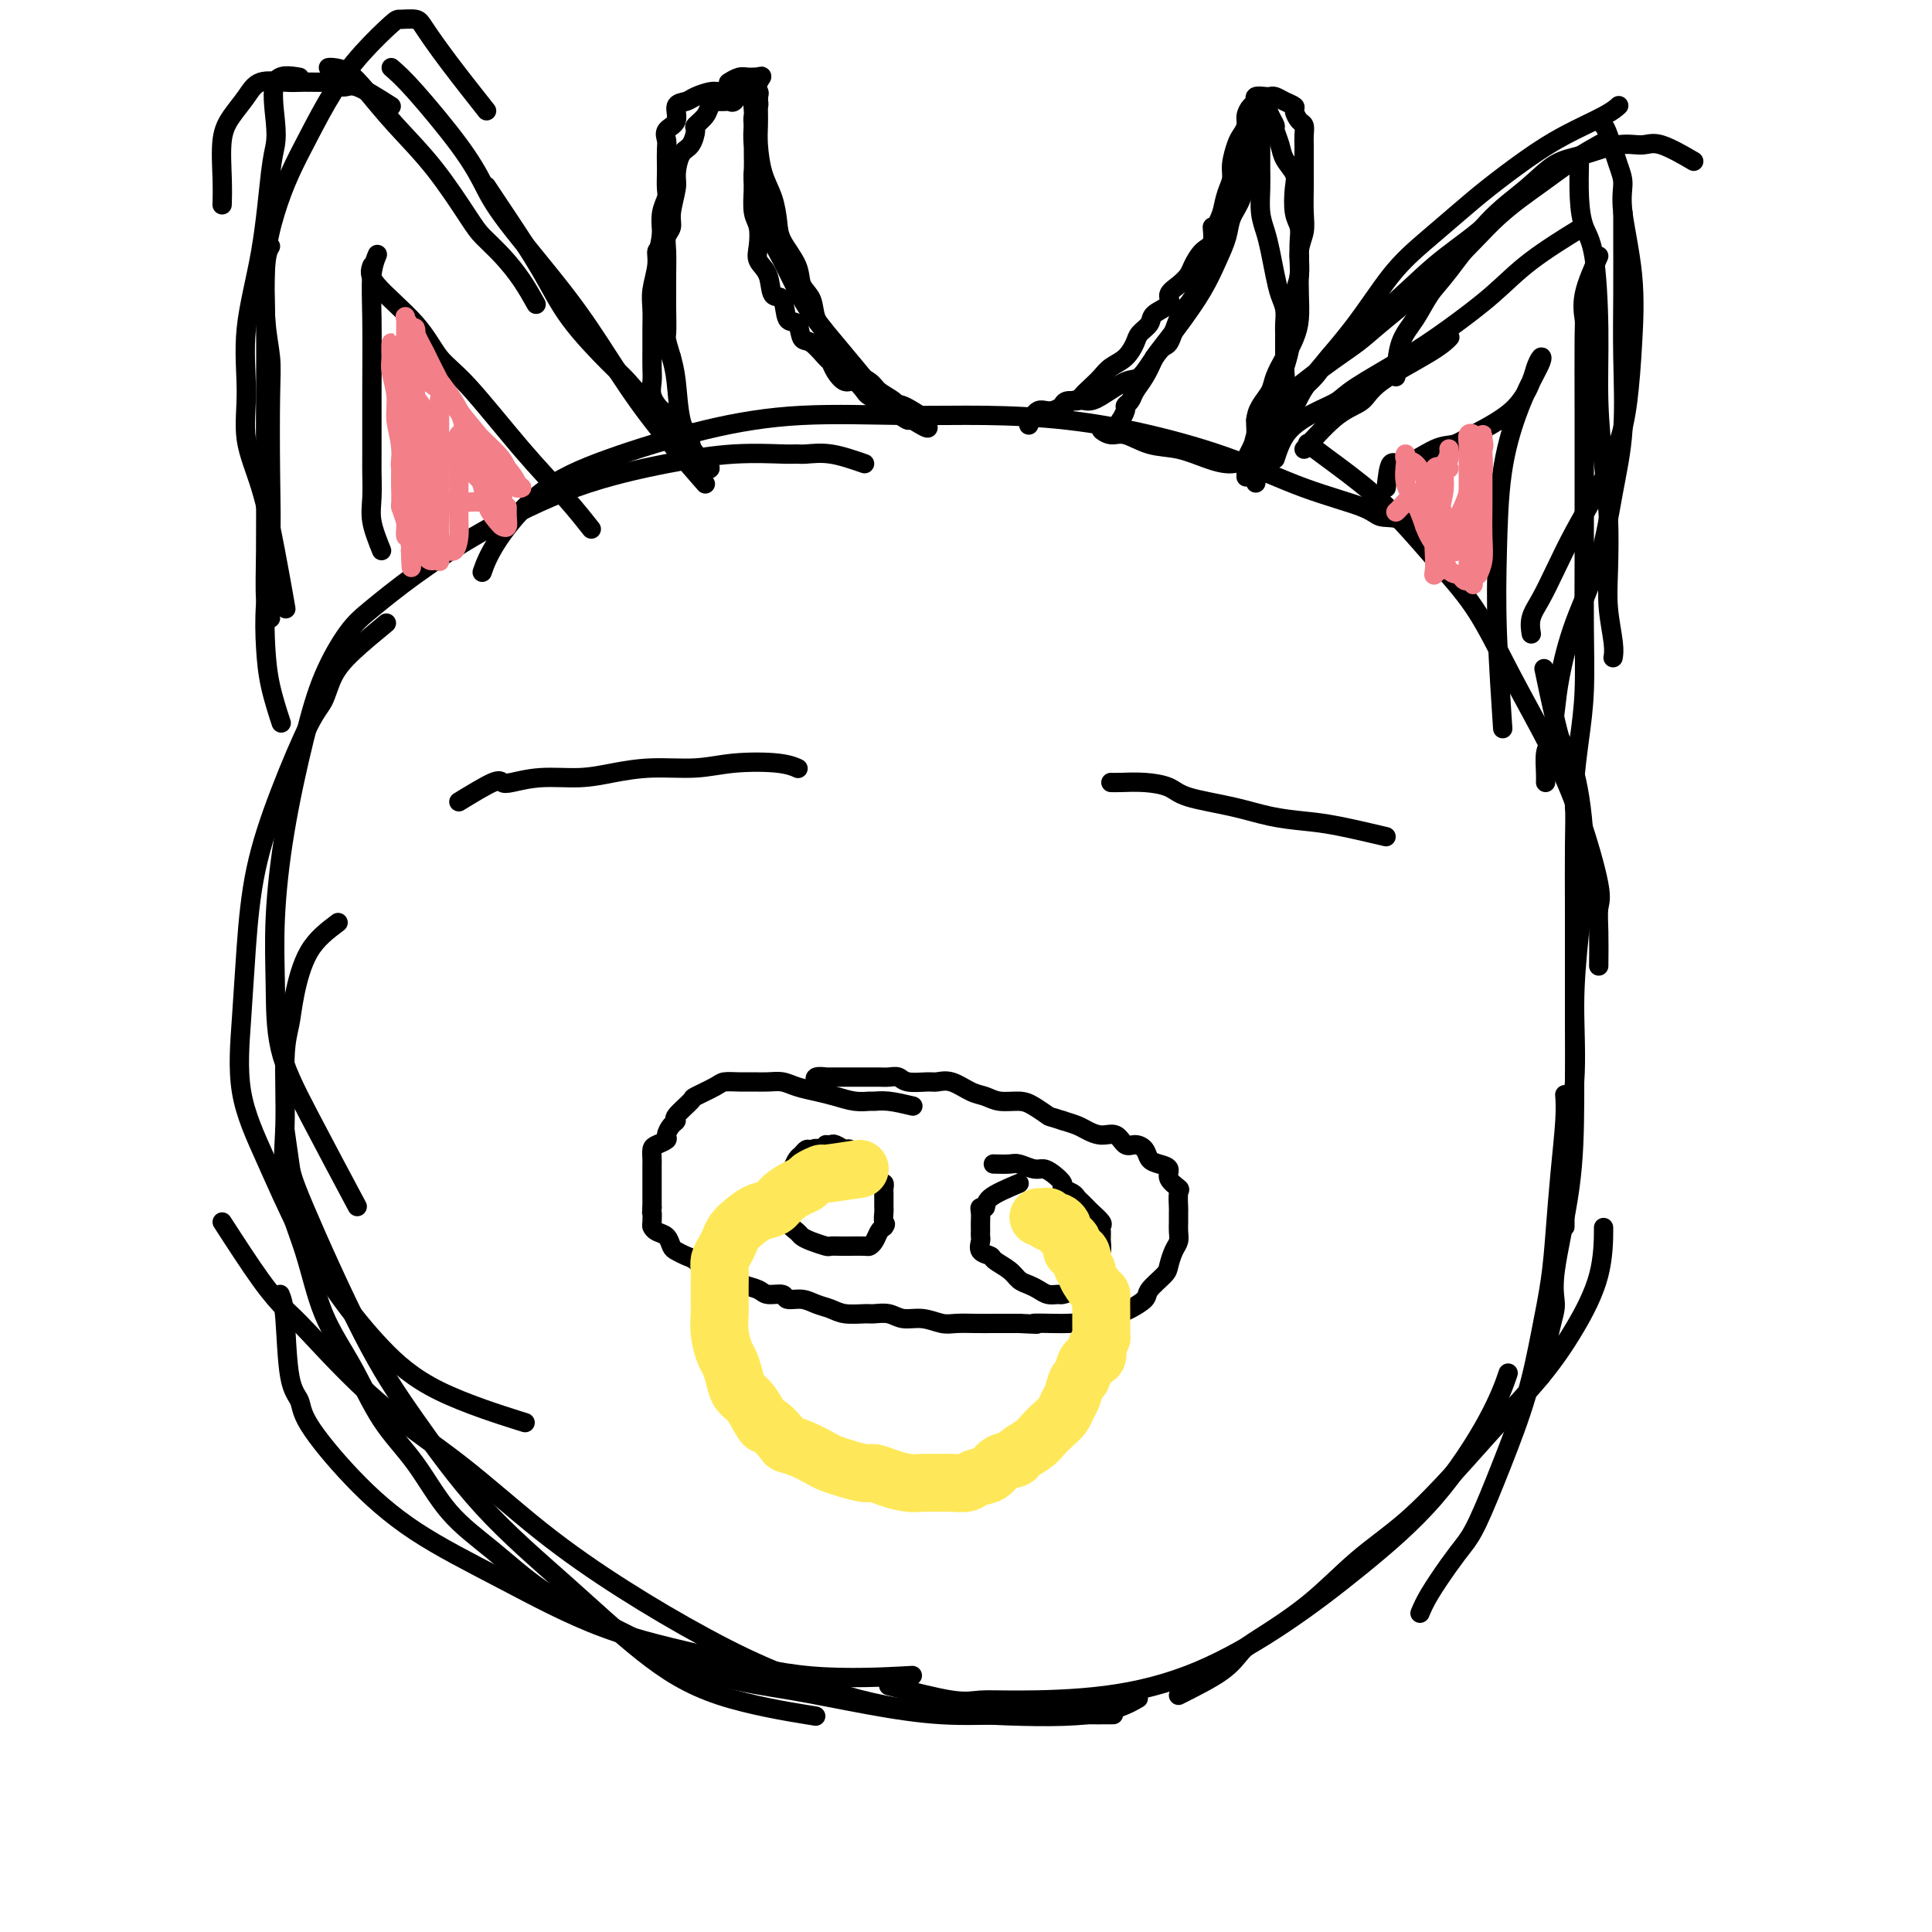 <svg viewBox='0 0 400 400' version='1.1' xmlns='http://www.w3.org/2000/svg' xmlns:xlink='http://www.w3.org/1999/xlink'><g fill='none' stroke='#000000' stroke-width='4' stroke-linecap='round' stroke-linejoin='round'><path d='M80,129c-2.552,2.104 -5.105,4.208 -7,6c-1.895,1.792 -3.134,3.273 -4,5c-0.866,1.727 -1.359,3.701 -2,5c-0.641,1.299 -1.428,1.922 -3,5c-1.572,3.078 -3.927,8.610 -6,14c-2.073,5.390 -3.862,10.636 -5,16c-1.138,5.364 -1.623,10.845 -2,16c-0.377,5.155 -0.646,9.984 -1,15c-0.354,5.016 -0.794,10.218 0,15c0.794,4.782 2.823,9.144 5,14c2.177,4.856 4.502,10.206 7,15c2.498,4.794 5.169,9.033 8,13c2.831,3.967 5.821,7.661 9,11c3.179,3.339 6.548,6.322 12,9c5.452,2.678 12.986,5.051 16,6c3.014,0.949 1.507,0.475 0,0'/><path d='M58,268c0.368,0.884 0.736,1.768 1,5c0.264,3.232 0.424,8.811 1,12c0.576,3.189 1.568,3.986 2,5c0.432,1.014 0.306,2.244 2,5c1.694,2.756 5.210,7.037 9,11c3.790,3.963 7.856,7.609 13,11c5.144,3.391 11.367,6.527 18,10c6.633,3.473 13.675,7.284 21,10c7.325,2.716 14.932,4.336 22,6c7.068,1.664 13.595,3.371 21,4c7.405,0.629 15.687,0.180 19,0c3.313,-0.180 1.656,-0.090 0,0'/><path d='M59,234c0.380,2.614 0.760,5.227 1,7c0.240,1.773 0.339,2.704 3,9c2.661,6.296 7.885,17.955 12,26c4.115,8.045 7.120,12.476 11,18c3.880,5.524 8.636,12.143 14,18c5.364,5.857 11.335,10.953 17,16c5.665,5.047 11.024,10.043 16,14c4.976,3.957 9.571,6.873 16,9c6.429,2.127 14.694,3.465 18,4c3.306,0.535 1.653,0.268 0,0'/><path d='M46,253c2.882,4.452 5.764,8.904 8,12c2.236,3.096 3.826,4.837 5,6c1.174,1.163 1.933,1.749 5,5c3.067,3.251 8.441,9.168 14,14c5.559,4.832 11.302,8.580 17,13c5.698,4.420 11.352,9.513 17,14c5.648,4.487 11.291,8.368 17,12c5.709,3.632 11.482,7.015 17,10c5.518,2.985 10.779,5.573 17,8c6.221,2.427 13.402,4.692 20,6c6.598,1.308 12.614,1.660 20,2c7.386,0.340 16.142,0.668 22,0c5.858,-0.668 8.816,-2.334 10,-3c1.184,-0.666 0.592,-0.333 0,0'/><path d='M184,349c4.944,1.270 9.888,2.539 13,3c3.112,0.461 4.390,0.113 6,0c1.610,-0.113 3.550,0.009 8,0c4.450,-0.009 11.410,-0.149 18,-1c6.590,-0.851 12.811,-2.412 19,-5c6.189,-2.588 12.345,-6.204 18,-10c5.655,-3.796 10.808,-7.771 16,-12c5.192,-4.229 10.423,-8.711 15,-14c4.577,-5.289 8.502,-11.386 11,-16c2.498,-4.614 3.571,-7.747 4,-9c0.429,-1.253 0.215,-0.627 0,0'/><path d='M294,334c0.467,-1.111 0.935,-2.223 2,-4c1.065,-1.777 2.729,-4.220 4,-6c1.271,-1.780 2.150,-2.898 3,-4c0.850,-1.102 1.670,-2.188 3,-5c1.330,-2.812 3.168,-7.348 5,-12c1.832,-4.652 3.656,-9.418 5,-14c1.344,-4.582 2.206,-8.980 3,-13c0.794,-4.020 1.519,-7.663 2,-11c0.481,-3.337 0.717,-6.369 1,-10c0.283,-3.631 0.612,-7.860 1,-12c0.388,-4.140 0.835,-8.192 1,-11c0.165,-2.808 0.047,-4.374 0,-5c-0.047,-0.626 -0.024,-0.313 0,0'/><path d='M324,254c-0.017,-2.859 -0.033,-5.718 0,-8c0.033,-2.282 0.116,-3.988 0,-5c-0.116,-1.012 -0.433,-1.329 0,-4c0.433,-2.671 1.614,-7.696 2,-13c0.386,-5.304 -0.023,-10.886 0,-16c0.023,-5.114 0.479,-9.760 1,-15c0.521,-5.240 1.109,-11.075 1,-17c-0.109,-5.925 -0.914,-11.941 -2,-16c-1.086,-4.059 -2.453,-6.160 -3,-7c-0.547,-0.840 -0.273,-0.420 0,0'/><path d='M331,200c0.023,-2.454 0.047,-4.907 0,-7c-0.047,-2.093 -0.163,-3.824 0,-5c0.163,-1.176 0.605,-1.795 0,-5c-0.605,-3.205 -2.256,-8.994 -4,-14c-1.744,-5.006 -3.580,-9.228 -6,-14c-2.420,-4.772 -5.423,-10.094 -8,-15c-2.577,-4.906 -4.727,-9.397 -7,-13c-2.273,-3.603 -4.669,-6.318 -7,-9c-2.331,-2.682 -4.597,-5.332 -7,-8c-2.403,-2.668 -4.943,-5.354 -8,-8c-3.057,-2.646 -6.631,-5.251 -9,-7c-2.369,-1.749 -3.534,-2.643 -4,-3c-0.466,-0.357 -0.233,-0.179 0,0'/><path d='M298,114c-2.441,-2.461 -4.882,-4.923 -7,-6c-2.118,-1.077 -3.913,-0.770 -5,-1c-1.087,-0.230 -1.465,-0.996 -4,-2c-2.535,-1.004 -7.227,-2.245 -12,-4c-4.773,-1.755 -9.626,-4.025 -15,-6c-5.374,-1.975 -11.268,-3.655 -17,-5c-5.732,-1.345 -11.302,-2.354 -17,-3c-5.698,-0.646 -11.523,-0.930 -17,-1c-5.477,-0.070 -10.607,0.072 -17,0c-6.393,-0.072 -14.048,-0.359 -21,0c-6.952,0.359 -13.201,1.365 -20,3c-6.799,1.635 -14.148,3.899 -20,6c-5.852,2.101 -10.208,4.037 -14,7c-3.792,2.963 -7.021,6.952 -9,10c-1.979,3.048 -2.708,5.157 -3,6c-0.292,0.843 -0.146,0.422 0,0'/><path d='M179,96c-2.445,-0.846 -4.889,-1.692 -7,-2c-2.111,-0.308 -3.888,-0.078 -5,0c-1.112,0.078 -1.558,0.005 -2,0c-0.442,-0.005 -0.881,0.060 -3,0c-2.119,-0.060 -5.918,-0.245 -10,0c-4.082,0.245 -8.447,0.918 -14,2c-5.553,1.082 -12.294,2.571 -19,5c-6.706,2.429 -13.378,5.796 -19,9c-5.622,3.204 -10.194,6.244 -14,9c-3.806,2.756 -6.847,5.229 -9,7c-2.153,1.771 -3.418,2.842 -5,5c-1.582,2.158 -3.482,5.404 -5,9c-1.518,3.596 -2.655,7.542 -4,13c-1.345,5.458 -2.897,12.429 -4,19c-1.103,6.571 -1.758,12.741 -2,18c-0.242,5.259 -0.070,9.608 0,14c0.070,4.392 0.039,8.827 1,13c0.961,4.173 2.912,8.085 6,14c3.088,5.915 7.311,13.833 9,17c1.689,3.167 0.845,1.584 0,0'/><path d='M70,191c-2.218,1.666 -4.436,3.333 -6,6c-1.564,2.667 -2.475,6.336 -3,9c-0.525,2.664 -0.664,4.324 -1,6c-0.336,1.676 -0.868,3.368 -1,7c-0.132,3.632 0.137,9.204 0,14c-0.137,4.796 -0.679,8.815 0,13c0.679,4.185 2.577,8.537 4,13c1.423,4.463 2.369,9.038 4,13c1.631,3.962 3.948,7.312 6,11c2.052,3.688 3.839,7.714 6,11c2.161,3.286 4.695,5.833 7,9c2.305,3.167 4.382,6.953 7,10c2.618,3.047 5.779,5.355 9,8c3.221,2.645 6.503,5.628 10,8c3.497,2.372 7.208,4.133 11,6c3.792,1.867 7.663,3.839 12,6c4.337,2.161 9.139,4.513 14,6c4.861,1.487 9.782,2.111 15,3c5.218,0.889 10.733,2.042 16,3c5.267,0.958 10.284,1.721 15,2c4.716,0.279 9.130,0.075 14,0c4.870,-0.075 10.196,-0.020 14,0c3.804,0.020 6.087,0.006 7,0c0.913,-0.006 0.457,-0.003 0,0'/><path d='M244,351c3.408,-1.711 6.816,-3.421 9,-5c2.184,-1.579 3.143,-3.026 4,-4c0.857,-0.974 1.612,-1.474 4,-3c2.388,-1.526 6.410,-4.077 10,-7c3.590,-2.923 6.748,-6.217 10,-9c3.252,-2.783 6.598,-5.054 10,-8c3.402,-2.946 6.859,-6.566 10,-10c3.141,-3.434 5.966,-6.683 9,-10c3.034,-3.317 6.277,-6.701 9,-10c2.723,-3.299 4.926,-6.513 7,-10c2.074,-3.487 4.020,-7.246 5,-11c0.980,-3.754 0.994,-7.501 1,-9c0.006,-1.499 0.003,-0.749 0,0'/><path d='M319,285c0.710,-3.764 1.420,-7.529 2,-10c0.580,-2.471 1.031,-3.649 1,-5c-0.031,-1.351 -0.544,-2.876 0,-7c0.544,-4.124 2.146,-10.849 3,-17c0.854,-6.151 0.962,-11.730 1,-18c0.038,-6.270 0.008,-13.232 0,-20c-0.008,-6.768 0.007,-13.343 0,-19c-0.007,-5.657 -0.038,-10.397 0,-14c0.038,-3.603 0.143,-6.068 0,-9c-0.143,-2.932 -0.533,-6.332 -1,-8c-0.467,-1.668 -1.010,-1.603 -2,-5c-0.990,-3.397 -2.426,-10.256 -3,-13c-0.574,-2.744 -0.287,-1.372 0,0'/><path d='M270,93c2.441,-2.698 4.882,-5.396 7,-7c2.118,-1.604 3.913,-2.115 5,-3c1.087,-0.885 1.467,-2.144 4,-4c2.533,-1.856 7.221,-4.307 10,-6c2.779,-1.693 3.651,-2.626 4,-3c0.349,-0.374 0.174,-0.187 0,0'/><path d='M264,95c0.695,-2.130 1.390,-4.259 3,-6c1.610,-1.741 4.135,-3.093 6,-4c1.865,-0.907 3.070,-1.371 4,-2c0.930,-0.629 1.583,-1.425 4,-3c2.417,-1.575 6.596,-3.929 10,-6c3.404,-2.071 6.031,-3.859 9,-6c2.969,-2.141 6.280,-4.636 9,-7c2.720,-2.364 4.848,-4.598 8,-7c3.152,-2.402 7.329,-4.972 9,-6c1.671,-1.028 0.835,-0.514 0,0'/><path d='M264,90c-0.460,-1.218 -0.921,-2.436 0,-4c0.921,-1.564 3.222,-3.473 5,-5c1.778,-1.527 3.033,-2.671 4,-4c0.967,-1.329 1.648,-2.843 4,-5c2.352,-2.157 6.376,-4.957 10,-8c3.624,-3.043 6.850,-6.329 10,-9c3.150,-2.671 6.226,-4.726 9,-7c2.774,-2.274 5.247,-4.766 8,-7c2.753,-2.234 5.787,-4.210 7,-5c1.213,-0.790 0.607,-0.395 0,0'/><path d='M260,87c1.281,-1.028 2.563,-2.056 5,-4c2.437,-1.944 6.031,-4.804 9,-7c2.969,-2.196 5.314,-3.727 7,-5c1.686,-1.273 2.714,-2.286 6,-5c3.286,-2.714 8.829,-7.127 13,-11c4.171,-3.873 6.971,-7.206 10,-10c3.029,-2.794 6.286,-5.048 9,-7c2.714,-1.952 4.885,-3.603 7,-5c2.115,-1.397 4.176,-2.542 5,-3c0.824,-0.458 0.412,-0.229 0,0'/><path d='M327,33c-0.061,2.788 -0.122,5.576 0,8c0.122,2.424 0.428,4.482 1,6c0.572,1.518 1.411,2.494 2,6c0.589,3.506 0.929,9.541 1,15c0.071,5.459 -0.125,10.341 0,15c0.125,4.659 0.573,9.096 1,13c0.427,3.904 0.832,7.274 1,11c0.168,3.726 0.097,7.808 0,11c-0.097,3.192 -0.222,5.495 0,8c0.222,2.505 0.791,5.213 1,7c0.209,1.787 0.060,2.653 0,3c-0.060,0.347 -0.030,0.173 0,0'/><path d='M331,53c-1.268,2.842 -2.536,5.684 -3,8c-0.464,2.316 -0.124,4.105 0,5c0.124,0.895 0.033,0.897 0,4c-0.033,3.103 -0.008,9.306 0,15c0.008,5.694 -0.001,10.879 0,16c0.001,5.121 0.010,10.178 0,15c-0.010,4.822 -0.041,9.408 0,14c0.041,4.592 0.155,9.189 0,13c-0.155,3.811 -0.578,6.836 -1,10c-0.422,3.164 -0.845,6.467 -1,9c-0.155,2.533 -0.044,4.295 0,5c0.044,0.705 0.022,0.352 0,0'/><path d='M143,91c-0.692,-1.342 -1.384,-2.683 -3,-4c-1.616,-1.317 -4.155,-2.608 -6,-4c-1.845,-1.392 -2.996,-2.884 -4,-4c-1.004,-1.116 -1.860,-1.855 -4,-4c-2.140,-2.145 -5.565,-5.696 -8,-9c-2.435,-3.304 -3.879,-6.360 -6,-10c-2.121,-3.640 -4.917,-7.865 -7,-11c-2.083,-3.135 -3.452,-5.182 -4,-6c-0.548,-0.818 -0.274,-0.409 0,0'/><path d='M111,63c-0.923,-1.653 -1.847,-3.307 -3,-5c-1.153,-1.693 -2.537,-3.427 -4,-5c-1.463,-1.573 -3.006,-2.987 -4,-4c-0.994,-1.013 -1.438,-1.627 -3,-4c-1.562,-2.373 -4.243,-6.506 -7,-10c-2.757,-3.494 -5.590,-6.348 -8,-9c-2.410,-2.652 -4.397,-5.103 -6,-7c-1.603,-1.897 -2.821,-3.240 -4,-4c-1.179,-0.760 -2.317,-0.935 -3,-1c-0.683,-0.065 -0.909,-0.018 -1,0c-0.091,0.018 -0.045,0.009 0,0'/><path d='M81,22c-2.709,-1.721 -5.418,-3.442 -7,-4c-1.582,-0.558 -2.039,0.047 -3,0c-0.961,-0.047 -2.428,-0.747 -3,-1c-0.572,-0.253 -0.249,-0.060 -1,0c-0.751,0.060 -2.575,-0.014 -4,0c-1.425,0.014 -2.452,0.117 -4,0c-1.548,-0.117 -3.616,-0.455 -5,0c-1.384,0.455 -2.084,1.702 -3,3c-0.916,1.298 -2.049,2.646 -3,4c-0.951,1.354 -1.719,2.713 -2,5c-0.281,2.287 -0.076,5.500 0,8c0.076,2.500 0.022,4.286 0,5c-0.022,0.714 -0.011,0.357 0,0'/><path d='M62,16c-2.108,-0.353 -4.215,-0.706 -5,1c-0.785,1.706 -0.246,5.472 0,8c0.246,2.528 0.200,3.817 0,5c-0.200,1.183 -0.553,2.259 -1,6c-0.447,3.741 -0.987,10.147 -2,16c-1.013,5.853 -2.501,11.154 -3,16c-0.499,4.846 -0.011,9.237 0,13c0.011,3.763 -0.456,6.898 0,10c0.456,3.102 1.833,6.172 3,10c1.167,3.828 2.122,8.415 3,13c0.878,4.585 1.679,9.167 2,11c0.321,1.833 0.160,0.916 0,0'/><path d='M56,51c-0.392,0.650 -0.785,1.300 -1,4c-0.215,2.700 -0.253,7.448 0,11c0.253,3.552 0.796,5.906 1,8c0.204,2.094 0.068,3.926 0,8c-0.068,4.074 -0.069,10.389 0,16c0.069,5.611 0.208,10.517 0,15c-0.208,4.483 -0.763,8.544 -1,12c-0.237,3.456 -0.156,6.308 0,9c0.156,2.692 0.388,5.225 1,8c0.612,2.775 1.603,5.793 2,7c0.397,1.207 0.198,0.604 0,0'/><path d='M260,100c0.196,-1.563 0.391,-3.127 1,-5c0.609,-1.873 1.630,-4.057 3,-6c1.370,-1.943 3.088,-3.645 4,-5c0.912,-1.355 1.019,-2.364 3,-5c1.981,-2.636 5.836,-6.898 9,-11c3.164,-4.102 5.639,-8.042 8,-11c2.361,-2.958 4.610,-4.934 7,-7c2.390,-2.066 4.923,-4.223 7,-6c2.077,-1.777 3.699,-3.173 6,-5c2.301,-1.827 5.282,-4.083 8,-6c2.718,-1.917 5.172,-3.493 8,-5c2.828,-1.507 6.031,-2.944 8,-4c1.969,-1.056 2.706,-1.730 3,-2c0.294,-0.270 0.147,-0.135 0,0'/><path d='M289,78c0.155,-2.522 0.310,-5.044 1,-7c0.690,-1.956 1.916,-3.347 3,-5c1.084,-1.653 2.028,-3.567 3,-5c0.972,-1.433 1.972,-2.386 4,-5c2.028,-2.614 5.083,-6.890 8,-10c2.917,-3.110 5.694,-5.053 8,-7c2.306,-1.947 4.140,-3.898 6,-5c1.860,-1.102 3.746,-1.356 6,-2c2.254,-0.644 4.875,-1.678 7,-2c2.125,-0.322 3.755,0.068 5,0c1.245,-0.068 2.104,-0.595 4,0c1.896,0.595 4.827,2.313 6,3c1.173,0.687 0.586,0.344 0,0'/><path d='M332,26c0.231,0.260 0.461,0.520 1,2c0.539,1.480 1.385,4.179 2,6c0.615,1.821 0.999,2.763 1,4c0.001,1.237 -0.383,2.767 0,6c0.383,3.233 1.531,8.167 2,13c0.469,4.833 0.257,9.563 0,14c-0.257,4.437 -0.561,8.579 -1,12c-0.439,3.421 -1.013,6.119 -2,9c-0.987,2.881 -2.387,5.943 -4,9c-1.613,3.057 -3.437,6.109 -5,9c-1.563,2.891 -2.863,5.623 -4,8c-1.137,2.377 -2.109,4.400 -3,6c-0.891,1.600 -1.701,2.777 -2,4c-0.299,1.223 -0.085,2.492 0,3c0.085,0.508 0.043,0.254 0,0'/><path d='M336,44c-0.003,1.049 -0.007,2.097 0,5c0.007,2.903 0.023,7.660 0,12c-0.023,4.340 -0.085,8.263 0,13c0.085,4.737 0.317,10.289 0,15c-0.317,4.711 -1.184,8.582 -2,13c-0.816,4.418 -1.580,9.383 -3,14c-1.420,4.617 -3.494,8.887 -5,13c-1.506,4.113 -2.442,8.068 -3,11c-0.558,2.932 -0.738,4.842 -1,7c-0.262,2.158 -0.606,4.564 -1,6c-0.394,1.436 -0.838,1.900 -1,3c-0.162,1.100 -0.044,2.835 0,4c0.044,1.165 0.012,1.762 0,2c-0.012,0.238 -0.006,0.119 0,0'/><path d='M56,128c-0.422,-0.901 -0.845,-1.803 -1,-4c-0.155,-2.197 -0.043,-5.690 0,-10c0.043,-4.310 0.017,-9.438 0,-15c-0.017,-5.562 -0.024,-11.560 0,-17c0.024,-5.440 0.081,-10.324 0,-15c-0.081,-4.676 -0.298,-9.143 0,-13c0.298,-3.857 1.112,-7.103 2,-10c0.888,-2.897 1.849,-5.446 3,-8c1.151,-2.554 2.492,-5.115 4,-8c1.508,-2.885 3.185,-6.094 5,-9c1.815,-2.906 3.769,-5.508 6,-8c2.231,-2.492 4.739,-4.875 6,-6c1.261,-1.125 1.274,-0.994 2,-1c0.726,-0.006 2.164,-0.151 3,0c0.836,0.151 1.069,0.597 2,2c0.931,1.403 2.558,3.762 5,7c2.442,3.238 5.698,7.354 7,9c1.302,1.646 0.651,0.823 0,0'/><path d='M81,14c1.227,1.072 2.454,2.144 5,5c2.546,2.856 6.411,7.497 9,11c2.589,3.503 3.901,5.868 5,8c1.099,2.132 1.984,4.030 5,8c3.016,3.970 8.162,10.011 12,15c3.838,4.989 6.369,8.925 9,13c2.631,4.075 5.362,8.289 9,13c3.638,4.711 8.182,9.917 10,12c1.818,2.083 0.909,1.041 0,0'/><path d='M213,88c0.607,-1.329 1.213,-2.658 2,-3c0.787,-0.342 1.754,0.304 3,0c1.246,-0.304 2.770,-1.556 4,-2c1.230,-0.444 2.167,-0.078 3,0c0.833,0.078 1.563,-0.131 3,-1c1.437,-0.869 3.580,-2.397 5,-3c1.420,-0.603 2.116,-0.281 3,-1c0.884,-0.719 1.955,-2.481 3,-4c1.045,-1.519 2.063,-2.797 3,-4c0.937,-1.203 1.794,-2.331 3,-4c1.206,-1.669 2.761,-3.881 4,-6c1.239,-2.119 2.162,-4.147 3,-6c0.838,-1.853 1.591,-3.530 2,-5c0.409,-1.470 0.474,-2.732 1,-4c0.526,-1.268 1.513,-2.541 2,-4c0.487,-1.459 0.474,-3.103 1,-5c0.526,-1.897 1.591,-4.046 2,-6c0.409,-1.954 0.162,-3.713 0,-5c-0.162,-1.287 -0.240,-2.102 0,-3c0.240,-0.898 0.796,-1.880 1,-2c0.204,-0.120 0.055,0.622 0,1c-0.055,0.378 -0.016,0.394 0,1c0.016,0.606 0.008,1.803 0,3'/><path d='M261,25c0.154,1.014 0.041,2.049 0,3c-0.041,0.951 -0.008,1.818 0,3c0.008,1.182 -0.009,2.678 0,4c0.009,1.322 0.044,2.471 0,4c-0.044,1.529 -0.167,3.438 0,5c0.167,1.562 0.623,2.777 1,4c0.377,1.223 0.675,2.453 1,4c0.325,1.547 0.675,3.410 1,5c0.325,1.590 0.623,2.905 1,4c0.377,1.095 0.833,1.969 1,3c0.167,1.031 0.044,2.220 0,3c-0.044,0.780 -0.011,1.151 0,2c0.011,0.849 0.000,2.174 0,3c-0.000,0.826 0.011,1.151 0,2c-0.011,0.849 -0.043,2.221 0,3c0.043,0.779 0.163,0.965 0,2c-0.163,1.035 -0.608,2.920 -1,4c-0.392,1.080 -0.732,1.355 -1,2c-0.268,0.645 -0.463,1.661 -1,3c-0.537,1.339 -1.415,3.000 -2,4c-0.585,1.000 -0.879,1.340 -1,2c-0.121,0.660 -0.071,1.639 0,2c0.071,0.361 0.163,0.103 0,0c-0.163,-0.103 -0.582,-0.052 -1,0'/><path d='M259,96c-1.188,2.931 -0.658,0.759 -1,0c-0.342,-0.759 -1.554,-0.106 -3,0c-1.446,0.106 -3.125,-0.335 -5,-1c-1.875,-0.665 -3.947,-1.555 -6,-2c-2.053,-0.445 -4.088,-0.445 -6,-1c-1.912,-0.555 -3.700,-1.665 -5,-2c-1.300,-0.335 -2.111,0.106 -3,0c-0.889,-0.106 -1.856,-0.760 -2,-1c-0.144,-0.240 0.536,-0.067 1,0c0.464,0.067 0.713,0.028 1,0c0.287,-0.028 0.612,-0.044 1,0c0.388,0.044 0.840,0.149 1,0c0.160,-0.149 0.028,-0.551 0,-1c-0.028,-0.449 0.048,-0.946 0,-1c-0.048,-0.054 -0.221,0.334 0,0c0.221,-0.334 0.836,-1.390 1,-2c0.164,-0.610 -0.122,-0.774 0,-1c0.122,-0.226 0.651,-0.514 1,-1c0.349,-0.486 0.517,-1.169 1,-2c0.483,-0.831 1.281,-1.809 2,-3c0.719,-1.191 1.360,-2.596 2,-4'/><path d='M239,74c1.978,-2.892 2.421,-2.123 3,-3c0.579,-0.877 1.292,-3.402 2,-5c0.708,-1.598 1.412,-2.271 2,-3c0.588,-0.729 1.061,-1.514 2,-3c0.939,-1.486 2.346,-3.673 3,-5c0.654,-1.327 0.556,-1.793 1,-3c0.444,-1.207 1.430,-3.156 2,-5c0.570,-1.844 0.725,-3.583 1,-5c0.275,-1.417 0.670,-2.510 1,-4c0.330,-1.490 0.596,-3.375 1,-5c0.404,-1.625 0.944,-2.990 1,-4c0.056,-1.010 -0.374,-1.664 0,-3c0.374,-1.336 1.553,-3.354 2,-4c0.447,-0.646 0.161,0.081 0,0c-0.161,-0.081 -0.197,-0.971 0,-1c0.197,-0.029 0.626,0.803 1,1c0.374,0.197 0.692,-0.239 1,0c0.308,0.239 0.606,1.155 1,2c0.394,0.845 0.884,1.619 1,2c0.116,0.381 -0.140,0.368 0,1c0.140,0.632 0.678,1.909 1,3c0.322,1.091 0.430,1.996 1,3c0.570,1.004 1.603,2.106 2,3c0.397,0.894 0.159,1.579 0,3c-0.159,1.421 -0.238,3.577 0,5c0.238,1.423 0.795,2.114 1,3c0.205,0.886 0.059,1.967 0,3c-0.059,1.033 -0.029,2.016 0,3'/><path d='M269,53c0.157,3.361 0.051,3.262 0,4c-0.051,0.738 -0.045,2.312 0,4c0.045,1.688 0.129,3.491 0,5c-0.129,1.509 -0.472,2.725 -1,4c-0.528,1.275 -1.242,2.610 -2,4c-0.758,1.390 -1.561,2.837 -2,4c-0.439,1.163 -0.513,2.044 -1,3c-0.487,0.956 -1.388,1.986 -2,3c-0.612,1.014 -0.934,2.011 -1,3c-0.066,0.989 0.126,1.970 0,3c-0.126,1.030 -0.570,2.109 -1,3c-0.430,0.891 -0.847,1.596 -1,2c-0.153,0.404 -0.042,0.508 0,1c0.042,0.492 0.014,1.371 0,2c-0.014,0.629 -0.016,1.009 0,1c0.016,-0.009 0.049,-0.407 0,-1c-0.049,-0.593 -0.179,-1.382 0,-2c0.179,-0.618 0.667,-1.066 1,-2c0.333,-0.934 0.512,-2.353 1,-4c0.488,-1.647 1.285,-3.520 2,-5c0.715,-1.480 1.347,-2.566 2,-4c0.653,-1.434 1.326,-3.217 2,-5'/><path d='M266,76c1.399,-4.456 0.896,-4.095 1,-5c0.104,-0.905 0.816,-3.074 1,-5c0.184,-1.926 -0.161,-3.609 0,-5c0.161,-1.391 0.828,-2.491 1,-4c0.172,-1.509 -0.150,-3.429 0,-5c0.150,-1.571 0.772,-2.794 1,-4c0.228,-1.206 0.061,-2.396 0,-4c-0.061,-1.604 -0.017,-3.623 0,-5c0.017,-1.377 0.005,-2.113 0,-3c-0.005,-0.887 -0.004,-1.924 0,-3c0.004,-1.076 0.011,-2.190 0,-3c-0.011,-0.810 -0.040,-1.316 0,-2c0.040,-0.684 0.149,-1.545 0,-2c-0.149,-0.455 -0.554,-0.504 -1,-1c-0.446,-0.496 -0.932,-1.439 -1,-2c-0.068,-0.561 0.281,-0.738 0,-1c-0.281,-0.262 -1.193,-0.607 -2,-1c-0.807,-0.393 -1.508,-0.834 -2,-1c-0.492,-0.166 -0.776,-0.056 -1,0c-0.224,0.056 -0.390,0.060 -1,0c-0.610,-0.060 -1.665,-0.182 -2,0c-0.335,0.182 0.051,0.668 0,1c-0.051,0.332 -0.538,0.510 -1,1c-0.462,0.490 -0.898,1.293 -1,2c-0.102,0.707 0.131,1.319 0,2c-0.131,0.681 -0.627,1.430 -1,2c-0.373,0.570 -0.625,0.959 -1,2c-0.375,1.041 -0.874,2.733 -1,4c-0.126,1.267 0.120,2.110 0,3c-0.120,0.890 -0.606,1.826 -1,3c-0.394,1.174 -0.697,2.587 -1,4'/><path d='M253,44c-1.560,4.232 -1.962,2.810 -2,3c-0.038,0.190 0.286,1.990 0,3c-0.286,1.010 -1.181,1.229 -2,2c-0.819,0.771 -1.561,2.093 -2,3c-0.439,0.907 -0.573,1.398 -1,2c-0.427,0.602 -1.146,1.316 -2,2c-0.854,0.684 -1.843,1.338 -2,2c-0.157,0.662 0.520,1.331 0,2c-0.520,0.669 -2.235,1.338 -3,2c-0.765,0.662 -0.579,1.318 -1,2c-0.421,0.682 -1.450,1.390 -2,2c-0.550,0.610 -0.622,1.122 -1,2c-0.378,0.878 -1.061,2.123 -2,3c-0.939,0.877 -2.135,1.388 -3,2c-0.865,0.612 -1.401,1.326 -2,2c-0.599,0.674 -1.261,1.308 -2,2c-0.739,0.692 -1.556,1.443 -2,2c-0.444,0.557 -0.515,0.920 -1,1c-0.485,0.080 -1.384,-0.122 -2,0c-0.616,0.122 -0.949,0.569 -1,1c-0.051,0.431 0.178,0.847 0,1c-0.178,0.153 -0.765,0.044 -1,0c-0.235,-0.044 -0.117,-0.022 0,0'/><path d='M192,87c-1.910,-1.259 -3.820,-2.519 -5,-3c-1.180,-0.481 -1.630,-0.185 -2,0c-0.370,0.185 -0.662,0.258 -1,0c-0.338,-0.258 -0.724,-0.848 -1,-1c-0.276,-0.152 -0.444,0.132 -1,0c-0.556,-0.132 -1.501,-0.682 -2,-1c-0.499,-0.318 -0.554,-0.404 -1,-1c-0.446,-0.596 -1.284,-1.702 -2,-2c-0.716,-0.298 -1.312,0.210 -2,0c-0.688,-0.210 -1.470,-1.139 -2,-2c-0.530,-0.861 -0.809,-1.654 -1,-2c-0.191,-0.346 -0.293,-0.246 -1,-1c-0.707,-0.754 -2.020,-2.360 -3,-3c-0.980,-0.640 -1.629,-0.312 -2,-1c-0.371,-0.688 -0.465,-2.393 -1,-3c-0.535,-0.607 -1.510,-0.115 -2,-1c-0.490,-0.885 -0.496,-3.145 -1,-4c-0.504,-0.855 -1.507,-0.305 -2,-1c-0.493,-0.695 -0.476,-2.635 -1,-4c-0.524,-1.365 -1.591,-2.156 -2,-3c-0.409,-0.844 -0.161,-1.742 0,-3c0.161,-1.258 0.236,-2.877 0,-4c-0.236,-1.123 -0.782,-1.749 -1,-3c-0.218,-1.251 -0.109,-3.125 0,-5'/><path d='M156,39c-0.155,-3.070 -0.041,-3.245 0,-4c0.041,-0.755 0.010,-2.089 0,-3c-0.010,-0.911 0.001,-1.400 0,-2c-0.001,-0.600 -0.014,-1.313 0,-2c0.014,-0.687 0.056,-1.350 0,-2c-0.056,-0.650 -0.210,-1.288 0,-2c0.210,-0.712 0.783,-1.497 1,-2c0.217,-0.503 0.079,-0.723 0,-1c-0.079,-0.277 -0.099,-0.610 0,-1c0.099,-0.390 0.318,-0.836 0,-1c-0.318,-0.164 -1.172,-0.045 -2,0c-0.828,0.045 -1.629,0.015 -2,0c-0.371,-0.015 -0.311,-0.015 -1,0c-0.689,0.015 -2.126,0.044 -3,0c-0.874,-0.044 -1.185,-0.160 -2,0c-0.815,0.160 -2.135,0.595 -3,1c-0.865,0.405 -1.275,0.780 -2,1c-0.725,0.220 -1.763,0.284 -2,1c-0.237,0.716 0.329,2.083 0,3c-0.329,0.917 -1.552,1.385 -2,2c-0.448,0.615 -0.120,1.376 0,2c0.120,0.624 0.033,1.111 0,2c-0.033,0.889 -0.013,2.180 0,3c0.013,0.820 0.017,1.170 0,2c-0.017,0.830 -0.056,2.140 0,3c0.056,0.860 0.207,1.270 0,2c-0.207,0.730 -0.774,1.780 -1,3c-0.226,1.220 -0.113,2.610 0,4'/><path d='M137,48c-0.397,4.040 -0.891,3.641 -1,4c-0.109,0.359 0.167,1.477 0,3c-0.167,1.523 -0.777,3.450 -1,5c-0.223,1.550 -0.059,2.722 0,4c0.059,1.278 0.014,2.663 0,4c-0.014,1.337 0.002,2.627 0,4c-0.002,1.373 -0.022,2.828 0,4c0.022,1.172 0.085,2.061 0,3c-0.085,0.939 -0.319,1.928 0,3c0.319,1.072 1.189,2.226 2,3c0.811,0.774 1.561,1.167 2,2c0.439,0.833 0.565,2.104 1,3c0.435,0.896 1.178,1.416 2,2c0.822,0.584 1.722,1.232 2,2c0.278,0.768 -0.065,1.657 0,2c0.065,0.343 0.537,0.141 1,0c0.463,-0.141 0.916,-0.221 1,0c0.084,0.221 -0.200,0.745 0,1c0.200,0.255 0.884,0.242 1,0c0.116,-0.242 -0.336,-0.714 -1,-1c-0.664,-0.286 -1.540,-0.386 -2,-1c-0.460,-0.614 -0.505,-1.742 -1,-3c-0.495,-1.258 -1.441,-2.646 -2,-5c-0.559,-2.354 -0.731,-5.672 -1,-8c-0.269,-2.328 -0.634,-3.664 -1,-5'/><path d='M139,74c-1.309,-4.269 -1.083,-3.941 -1,-5c0.083,-1.059 0.021,-3.505 0,-5c-0.021,-1.495 -0.002,-2.038 0,-3c0.002,-0.962 -0.015,-2.341 0,-4c0.015,-1.659 0.060,-3.596 0,-5c-0.060,-1.404 -0.227,-2.275 0,-3c0.227,-0.725 0.847,-1.304 1,-2c0.153,-0.696 -0.163,-1.508 0,-3c0.163,-1.492 0.804,-3.664 1,-5c0.196,-1.336 -0.055,-1.834 0,-3c0.055,-1.166 0.414,-2.998 1,-4c0.586,-1.002 1.400,-1.175 2,-2c0.600,-0.825 0.988,-2.302 1,-3c0.012,-0.698 -0.351,-0.618 0,-1c0.351,-0.382 1.418,-1.227 2,-2c0.582,-0.773 0.681,-1.475 1,-2c0.319,-0.525 0.859,-0.873 1,-1c0.141,-0.127 -0.117,-0.033 0,0c0.117,0.033 0.609,0.003 1,0c0.391,-0.003 0.681,0.020 1,0c0.319,-0.020 0.666,-0.081 1,0c0.334,0.081 0.653,0.306 1,0c0.347,-0.306 0.722,-1.144 1,-2c0.278,-0.856 0.459,-1.730 1,-2c0.541,-0.270 1.440,0.066 2,0c0.560,-0.066 0.780,-0.533 1,-1'/><path d='M157,16c1.392,-0.642 0.373,0.253 0,1c-0.373,0.747 -0.101,1.345 0,2c0.101,0.655 0.029,1.367 0,2c-0.029,0.633 -0.015,1.185 0,2c0.015,0.815 0.032,1.891 0,3c-0.032,1.109 -0.113,2.252 0,4c0.113,1.748 0.419,4.102 1,6c0.581,1.898 1.436,3.341 2,5c0.564,1.659 0.838,3.535 1,5c0.162,1.465 0.213,2.521 1,4c0.787,1.479 2.309,3.382 3,5c0.691,1.618 0.550,2.951 1,4c0.450,1.049 1.489,1.813 2,3c0.511,1.187 0.492,2.797 1,4c0.508,1.203 1.544,1.999 2,3c0.456,1.001 0.334,2.208 1,3c0.666,0.792 2.122,1.171 3,2c0.878,0.829 1.180,2.110 2,3c0.820,0.890 2.160,1.390 3,2c0.840,0.610 1.181,1.330 2,2c0.819,0.670 2.117,1.290 3,2c0.883,0.710 1.351,1.511 2,2c0.649,0.489 1.478,0.667 2,1c0.522,0.333 0.738,0.821 1,1c0.262,0.179 0.571,0.048 1,0c0.429,-0.048 0.980,-0.014 1,0c0.020,0.014 -0.490,0.007 -1,0'/><path d='M191,87c2.971,3.224 -0.602,0.783 -2,0c-1.398,-0.783 -0.621,0.091 -1,0c-0.379,-0.091 -1.914,-1.146 -3,-2c-1.086,-0.854 -1.722,-1.507 -3,-3c-1.278,-1.493 -3.199,-3.826 -5,-6c-1.801,-2.174 -3.483,-4.189 -5,-6c-1.517,-1.811 -2.869,-3.418 -4,-5c-1.131,-1.582 -2.039,-3.138 -3,-5c-0.961,-1.862 -1.974,-4.031 -3,-6c-1.026,-1.969 -2.065,-3.738 -3,-6c-0.935,-2.262 -1.767,-5.018 -2,-7c-0.233,-1.982 0.133,-3.191 0,-5c-0.133,-1.809 -0.764,-4.218 -1,-6c-0.236,-1.782 -0.076,-2.936 0,-4c0.076,-1.064 0.067,-2.036 0,-3c-0.067,-0.964 -0.191,-1.920 0,-3c0.191,-1.080 0.699,-2.286 1,-3c0.301,-0.714 0.396,-0.937 0,-1c-0.396,-0.063 -1.281,0.035 -2,0c-0.719,-0.035 -1.270,-0.202 -2,0c-0.730,0.202 -1.637,0.772 -2,1c-0.363,0.228 -0.181,0.114 0,0'/><path d='M189,229c-1.786,-0.424 -3.573,-0.849 -5,-1c-1.427,-0.151 -2.495,-0.029 -3,0c-0.505,0.029 -0.445,-0.033 -1,0c-0.555,0.033 -1.723,0.163 -3,0c-1.277,-0.163 -2.663,-0.618 -4,-1c-1.337,-0.382 -2.626,-0.691 -4,-1c-1.374,-0.309 -2.832,-0.619 -4,-1c-1.168,-0.381 -2.047,-0.835 -3,-1c-0.953,-0.165 -1.982,-0.042 -3,0c-1.018,0.042 -2.025,0.005 -3,0c-0.975,-0.005 -1.918,0.024 -3,0c-1.082,-0.024 -2.301,-0.101 -3,0c-0.699,0.101 -0.876,0.380 -2,1c-1.124,0.620 -3.193,1.580 -4,2c-0.807,0.420 -0.350,0.302 -1,1c-0.650,0.698 -2.407,2.214 -3,3c-0.593,0.786 -0.022,0.841 0,1c0.022,0.159 -0.506,0.423 -1,1c-0.494,0.577 -0.956,1.468 -1,2c-0.044,0.532 0.328,0.706 0,1c-0.328,0.294 -1.356,0.709 -2,1c-0.644,0.291 -0.905,0.458 -1,1c-0.095,0.542 -0.026,1.459 0,2c0.026,0.541 0.007,0.708 0,1c-0.007,0.292 -0.002,0.711 0,1c0.002,0.289 0.000,0.448 0,1c-0.000,0.552 -0.000,1.499 0,2c0.000,0.501 0.000,0.558 0,1c-0.000,0.442 -0.000,1.269 0,2c0.000,0.731 0.000,1.365 0,2'/><path d='M135,250c-0.157,2.129 -0.049,0.951 0,1c0.049,0.049 0.041,1.326 0,2c-0.041,0.674 -0.114,0.744 0,1c0.114,0.256 0.415,0.699 1,1c0.585,0.301 1.455,0.461 2,1c0.545,0.539 0.765,1.458 1,2c0.235,0.542 0.483,0.709 1,1c0.517,0.291 1.301,0.708 2,1c0.699,0.292 1.313,0.460 2,1c0.687,0.540 1.448,1.454 2,2c0.552,0.546 0.895,0.725 2,1c1.105,0.275 2.972,0.647 4,1c1.028,0.353 1.215,0.687 2,1c0.785,0.313 2.167,0.605 3,1c0.833,0.395 1.118,0.894 2,1c0.882,0.106 2.361,-0.179 3,0c0.639,0.179 0.438,0.822 1,1c0.562,0.178 1.887,-0.110 3,0c1.113,0.110 2.012,0.618 3,1c0.988,0.382 2.064,0.637 3,1c0.936,0.363 1.734,0.833 3,1c1.266,0.167 3.002,0.030 4,0c0.998,-0.030 1.257,0.048 2,0c0.743,-0.048 1.969,-0.223 3,0c1.031,0.223 1.868,0.844 3,1c1.132,0.156 2.559,-0.154 4,0c1.441,0.154 2.894,0.773 4,1c1.106,0.227 1.863,0.061 3,0c1.137,-0.061 2.652,-0.016 4,0c1.348,0.016 2.528,0.005 4,0c1.472,-0.005 3.236,-0.002 5,0'/><path d='M211,274c6.045,0.310 3.158,0.085 3,0c-0.158,-0.085 2.413,-0.030 4,0c1.587,0.030 2.192,0.034 3,0c0.808,-0.034 1.821,-0.106 3,0c1.179,0.106 2.523,0.392 4,0c1.477,-0.392 3.086,-1.460 4,-2c0.914,-0.540 1.134,-0.552 2,-1c0.866,-0.448 2.378,-1.331 3,-2c0.622,-0.669 0.352,-1.124 1,-2c0.648,-0.876 2.212,-2.174 3,-3c0.788,-0.826 0.800,-1.179 1,-2c0.200,-0.821 0.590,-2.108 1,-3c0.410,-0.892 0.842,-1.389 1,-2c0.158,-0.611 0.042,-1.337 0,-2c-0.042,-0.663 -0.009,-1.262 0,-2c0.009,-0.738 -0.006,-1.615 0,-2c0.006,-0.385 0.031,-0.278 0,-1c-0.031,-0.722 -0.119,-2.274 0,-3c0.119,-0.726 0.445,-0.627 0,-1c-0.445,-0.373 -1.663,-1.216 -2,-2c-0.337,-0.784 0.205,-1.507 0,-2c-0.205,-0.493 -1.157,-0.757 -2,-1c-0.843,-0.243 -1.576,-0.465 -2,-1c-0.424,-0.535 -0.539,-1.382 -1,-2c-0.461,-0.618 -1.268,-1.006 -2,-1c-0.732,0.006 -1.389,0.405 -2,0c-0.611,-0.405 -1.178,-1.614 -2,-2c-0.822,-0.386 -1.901,0.051 -3,0c-1.099,-0.051 -2.219,-0.591 -3,-1c-0.781,-0.409 -1.223,-0.688 -2,-1c-0.777,-0.312 -1.888,-0.656 -3,-1'/><path d='M220,232c-3.162,-1.051 -2.565,-0.677 -3,-1c-0.435,-0.323 -1.900,-1.342 -3,-2c-1.100,-0.658 -1.834,-0.954 -3,-1c-1.166,-0.046 -2.764,0.160 -4,0c-1.236,-0.160 -2.111,-0.684 -3,-1c-0.889,-0.316 -1.793,-0.423 -3,-1c-1.207,-0.577 -2.718,-1.622 -4,-2c-1.282,-0.378 -2.335,-0.087 -3,0c-0.665,0.087 -0.940,-0.029 -2,0c-1.060,0.029 -2.903,0.204 -4,0c-1.097,-0.204 -1.448,-0.787 -2,-1c-0.552,-0.213 -1.307,-0.057 -2,0c-0.693,0.057 -1.326,0.015 -2,0c-0.674,-0.015 -1.390,-0.004 -2,0c-0.610,0.004 -1.114,0.001 -2,0c-0.886,-0.001 -2.154,-0.001 -3,0c-0.846,0.001 -1.270,0.004 -2,0c-0.730,-0.004 -1.765,-0.015 -2,0c-0.235,0.015 0.329,0.056 0,0c-0.329,-0.056 -1.550,-0.207 -2,0c-0.450,0.207 -0.129,0.774 0,1c0.129,0.226 0.064,0.113 0,0'/><path d='M175,241c-1.911,-1.275 -3.821,-2.550 -5,-3c-1.179,-0.450 -1.625,-0.076 -2,0c-0.375,0.076 -0.679,-0.145 -1,0c-0.321,0.145 -0.660,0.658 -1,1c-0.340,0.342 -0.679,0.514 -1,1c-0.321,0.486 -0.622,1.286 -1,2c-0.378,0.714 -0.833,1.342 -1,2c-0.167,0.658 -0.047,1.345 0,2c0.047,0.655 0.019,1.278 0,2c-0.019,0.722 -0.031,1.541 0,2c0.031,0.459 0.104,0.556 0,1c-0.104,0.444 -0.385,1.233 0,2c0.385,0.767 1.436,1.512 2,2c0.564,0.488 0.641,0.719 1,1c0.359,0.281 1.001,0.611 2,1c0.999,0.389 2.355,0.836 3,1c0.645,0.164 0.578,0.044 1,0c0.422,-0.044 1.331,-0.014 2,0c0.669,0.014 1.096,0.011 2,0c0.904,-0.011 2.284,-0.031 3,0c0.716,0.031 0.769,0.111 1,0c0.231,-0.111 0.639,-0.415 1,-1c0.361,-0.585 0.675,-1.453 1,-2c0.325,-0.547 0.663,-0.774 1,-1'/><path d='M183,254c0.619,-0.738 0.166,-0.583 0,-1c-0.166,-0.417 -0.045,-1.407 0,-2c0.045,-0.593 0.013,-0.790 0,-1c-0.013,-0.210 -0.006,-0.433 0,-1c0.006,-0.567 0.013,-1.479 0,-2c-0.013,-0.521 -0.045,-0.650 0,-1c0.045,-0.350 0.166,-0.920 0,-1c-0.166,-0.080 -0.621,0.331 -1,0c-0.379,-0.331 -0.683,-1.403 -1,-2c-0.317,-0.597 -0.647,-0.719 -1,-1c-0.353,-0.281 -0.728,-0.720 -1,-1c-0.272,-0.280 -0.440,-0.401 -1,-1c-0.560,-0.599 -1.513,-1.677 -2,-2c-0.487,-0.323 -0.509,0.110 -1,0c-0.491,-0.110 -1.451,-0.761 -2,-1c-0.549,-0.239 -0.686,-0.064 -1,0c-0.314,0.064 -0.804,0.018 -1,0c-0.196,-0.018 -0.098,-0.009 0,0'/><path d='M211,245c-2.453,1.037 -4.906,2.074 -6,3c-1.094,0.926 -0.829,1.739 -1,2c-0.171,0.261 -0.778,-0.032 -1,0c-0.222,0.032 -0.060,0.390 0,1c0.060,0.610 0.017,1.472 0,2c-0.017,0.528 -0.006,0.723 0,1c0.006,0.277 0.009,0.638 0,1c-0.009,0.362 -0.029,0.726 0,1c0.029,0.274 0.109,0.457 0,1c-0.109,0.543 -0.405,1.444 0,2c0.405,0.556 1.512,0.765 2,1c0.488,0.235 0.357,0.497 1,1c0.643,0.503 2.059,1.249 3,2c0.941,0.751 1.408,1.508 2,2c0.592,0.492 1.309,0.721 2,1c0.691,0.279 1.355,0.609 2,1c0.645,0.391 1.272,0.844 2,1c0.728,0.156 1.557,0.015 2,0c0.443,-0.015 0.500,0.095 1,0c0.500,-0.095 1.443,-0.397 2,-1c0.557,-0.603 0.727,-1.509 1,-2c0.273,-0.491 0.649,-0.569 1,-1c0.351,-0.431 0.675,-1.216 1,-2'/><path d='M225,262c1.320,-1.350 1.622,-1.725 2,-2c0.378,-0.275 0.834,-0.451 1,-1c0.166,-0.549 0.044,-1.471 0,-2c-0.044,-0.529 -0.010,-0.666 0,-1c0.010,-0.334 -0.004,-0.867 0,-1c0.004,-0.133 0.026,0.133 0,0c-0.026,-0.133 -0.101,-0.666 0,-1c0.101,-0.334 0.378,-0.471 0,-1c-0.378,-0.529 -1.409,-1.451 -2,-2c-0.591,-0.549 -0.741,-0.725 -1,-1c-0.259,-0.275 -0.628,-0.650 -1,-1c-0.372,-0.350 -0.747,-0.675 -1,-1c-0.253,-0.325 -0.386,-0.652 -1,-1c-0.614,-0.348 -1.710,-0.719 -2,-1c-0.290,-0.281 0.228,-0.471 0,-1c-0.228,-0.529 -1.200,-1.396 -2,-2c-0.800,-0.604 -1.427,-0.947 -2,-1c-0.573,-0.053 -1.093,0.182 -2,0c-0.907,-0.182 -2.202,-0.781 -3,-1c-0.798,-0.219 -1.099,-0.059 -2,0c-0.901,0.059 -2.400,0.017 -3,0c-0.600,-0.017 -0.300,-0.008 0,0'/></g>
<g fill='none' stroke='#FEE859' stroke-width='12' stroke-linecap='round' stroke-linejoin='round'><path d='M178,242c-2.901,0.446 -5.801,0.892 -7,1c-1.199,0.108 -0.695,-0.123 -1,0c-0.305,0.123 -1.418,0.600 -2,1c-0.582,0.400 -0.634,0.722 -1,1c-0.366,0.278 -1.046,0.511 -2,1c-0.954,0.489 -2.182,1.233 -3,2c-0.818,0.767 -1.227,1.556 -2,2c-0.773,0.444 -1.908,0.541 -3,1c-1.092,0.459 -2.139,1.278 -3,2c-0.861,0.722 -1.537,1.347 -2,2c-0.463,0.653 -0.712,1.332 -1,2c-0.288,0.668 -0.613,1.323 -1,2c-0.387,0.677 -0.836,1.377 -1,2c-0.164,0.623 -0.045,1.169 0,2c0.045,0.831 0.015,1.945 0,3c-0.015,1.055 -0.015,2.049 0,3c0.015,0.951 0.046,1.857 0,3c-0.046,1.143 -0.168,2.523 0,4c0.168,1.477 0.625,3.052 1,4c0.375,0.948 0.667,1.268 1,2c0.333,0.732 0.708,1.877 1,3c0.292,1.123 0.502,2.226 1,3c0.498,0.774 1.285,1.221 2,2c0.715,0.779 1.357,1.889 2,3'/><path d='M157,293c1.516,2.915 1.306,1.702 2,2c0.694,0.298 2.293,2.107 3,3c0.707,0.893 0.523,0.869 1,1c0.477,0.131 1.616,0.417 3,1c1.384,0.583 3.014,1.462 4,2c0.986,0.538 1.330,0.735 2,1c0.670,0.265 1.667,0.596 3,1c1.333,0.404 3.003,0.879 4,1c0.997,0.121 1.320,-0.111 2,0c0.680,0.111 1.718,0.565 3,1c1.282,0.435 2.809,0.849 4,1c1.191,0.151 2.047,0.037 3,0c0.953,-0.037 2.003,0.002 3,0c0.997,-0.002 1.942,-0.046 3,0c1.058,0.046 2.228,0.181 3,0c0.772,-0.181 1.147,-0.678 2,-1c0.853,-0.322 2.186,-0.471 3,-1c0.814,-0.529 1.110,-1.440 2,-2c0.890,-0.560 2.374,-0.769 3,-1c0.626,-0.231 0.395,-0.484 1,-1c0.605,-0.516 2.046,-1.293 3,-2c0.954,-0.707 1.421,-1.343 2,-2c0.579,-0.657 1.268,-1.336 2,-2c0.732,-0.664 1.506,-1.314 2,-2c0.494,-0.686 0.709,-1.410 1,-2c0.291,-0.590 0.660,-1.046 1,-2c0.340,-0.954 0.652,-2.405 1,-3c0.348,-0.595 0.732,-0.335 1,-1c0.268,-0.665 0.418,-2.256 1,-3c0.582,-0.744 1.595,-0.641 2,-1c0.405,-0.359 0.203,-1.179 0,-2'/><path d='M227,279c1.309,-2.583 1.083,-2.039 1,-2c-0.083,0.039 -0.022,-0.427 0,-1c0.022,-0.573 0.006,-1.253 0,-2c-0.006,-0.747 -0.003,-1.560 0,-2c0.003,-0.440 0.007,-0.507 0,-1c-0.007,-0.493 -0.025,-1.414 0,-2c0.025,-0.586 0.094,-0.839 0,-1c-0.094,-0.161 -0.350,-0.232 -1,-1c-0.650,-0.768 -1.694,-2.234 -2,-3c-0.306,-0.766 0.124,-0.831 0,-1c-0.124,-0.169 -0.804,-0.440 -1,-1c-0.196,-0.560 0.092,-1.407 0,-2c-0.092,-0.593 -0.563,-0.932 -1,-1c-0.437,-0.068 -0.839,0.136 -1,0c-0.161,-0.136 -0.082,-0.610 0,-1c0.082,-0.390 0.166,-0.696 0,-1c-0.166,-0.304 -0.584,-0.607 -1,-1c-0.416,-0.393 -0.832,-0.876 -1,-1c-0.168,-0.124 -0.087,0.111 0,0c0.087,-0.111 0.182,-0.570 0,-1c-0.182,-0.430 -0.640,-0.833 -1,-1c-0.360,-0.167 -0.622,-0.097 -1,0c-0.378,0.097 -0.872,0.222 -1,0c-0.128,-0.222 0.110,-0.792 0,-1c-0.110,-0.208 -0.568,-0.056 -1,0c-0.432,0.056 -0.838,0.016 -1,0c-0.162,-0.016 -0.081,-0.008 0,0'/></g>
<g fill='none' stroke='#000000' stroke-width='4' stroke-linecap='round' stroke-linejoin='round'><path d='M95,166c2.758,-1.682 5.516,-3.364 7,-4c1.484,-0.636 1.692,-0.226 2,0c0.308,0.226 0.714,0.267 2,0c1.286,-0.267 3.451,-0.841 6,-1c2.549,-0.159 5.482,0.097 8,0c2.518,-0.097 4.620,-0.549 7,-1c2.380,-0.451 5.037,-0.902 8,-1c2.963,-0.098 6.230,0.156 9,0c2.770,-0.156 5.041,-0.722 8,-1c2.959,-0.278 6.604,-0.267 9,0c2.396,0.267 3.542,0.791 4,1c0.458,0.209 0.229,0.105 0,0'/><path d='M230,162c0.414,0.017 0.828,0.035 2,0c1.172,-0.035 3.101,-0.122 5,0c1.899,0.122 3.766,0.453 5,1c1.234,0.547 1.833,1.311 4,2c2.167,0.689 5.903,1.302 9,2c3.097,0.698 5.556,1.480 8,2c2.444,0.520 4.871,0.779 7,1c2.129,0.221 3.958,0.406 7,1c3.042,0.594 7.298,1.598 9,2c1.702,0.402 0.851,0.201 0,0'/><path d='M79,114c-0.845,-2.110 -1.691,-4.219 -2,-6c-0.309,-1.781 -0.083,-3.232 0,-5c0.083,-1.768 0.021,-3.851 0,-5c-0.021,-1.149 -0.002,-1.363 0,-4c0.002,-2.637 -0.013,-7.698 0,-13c0.013,-5.302 0.055,-10.844 0,-15c-0.055,-4.156 -0.207,-6.927 0,-9c0.207,-2.073 0.773,-3.450 1,-4c0.227,-0.550 0.113,-0.275 0,0'/><path d='M77,55c-0.361,0.972 -0.722,1.943 1,4c1.722,2.057 5.526,5.198 8,8c2.474,2.802 3.616,5.263 5,7c1.384,1.737 3.009,2.750 6,6c2.991,3.250 7.348,8.737 11,13c3.652,4.263 6.599,7.302 9,10c2.401,2.698 4.258,5.057 5,6c0.742,0.943 0.371,0.472 0,0'/><path d='M287,101c0.237,-2.198 0.474,-4.397 1,-5c0.526,-0.603 1.340,0.389 3,0c1.660,-0.389 4.164,-2.159 6,-3c1.836,-0.841 3.002,-0.753 4,-1c0.998,-0.247 1.826,-0.831 4,-2c2.174,-1.169 5.694,-2.925 8,-5c2.306,-2.075 3.397,-4.469 4,-6c0.603,-1.531 0.717,-2.200 1,-3c0.283,-0.800 0.735,-1.730 1,-2c0.265,-0.270 0.344,0.122 0,1c-0.344,0.878 -1.113,2.242 -2,4c-0.887,1.758 -1.894,3.910 -3,7c-1.106,3.090 -2.310,7.118 -3,12c-0.690,4.882 -0.865,10.618 -1,16c-0.135,5.382 -0.229,10.411 0,17c0.229,6.589 0.780,14.740 1,18c0.220,3.260 0.110,1.630 0,0'/></g>
<g fill='none' stroke='#F37F89' stroke-width='4' stroke-linecap='round' stroke-linejoin='round'><path d='M300,97c-1.277,-0.377 -2.553,-0.755 -3,0c-0.447,0.755 -0.063,2.642 0,4c0.063,1.358 -0.194,2.188 0,3c0.194,0.812 0.841,1.605 1,2c0.159,0.395 -0.169,0.393 0,1c0.169,0.607 0.833,1.822 1,3c0.167,1.178 -0.165,2.318 0,3c0.165,0.682 0.826,0.906 1,1c0.174,0.094 -0.138,0.057 0,0c0.138,-0.057 0.725,-0.133 1,0c0.275,0.133 0.240,0.476 0,0c-0.240,-0.476 -0.683,-1.770 -1,-3c-0.317,-1.230 -0.509,-2.395 -1,-4c-0.491,-1.605 -1.280,-3.650 -2,-5c-0.720,-1.350 -1.370,-2.004 -2,-3c-0.630,-0.996 -1.240,-2.333 -2,-3c-0.760,-0.667 -1.669,-0.664 -2,-1c-0.331,-0.336 -0.083,-1.011 0,-1c0.083,0.011 0.000,0.707 0,1c-0.000,0.293 0.082,0.182 0,1c-0.082,0.818 -0.330,2.567 0,4c0.330,1.433 1.237,2.552 2,4c0.763,1.448 1.381,3.224 2,5'/><path d='M295,109c1.206,3.223 2.222,3.779 3,5c0.778,1.221 1.319,3.105 2,4c0.681,0.895 1.503,0.800 2,1c0.497,0.200 0.669,0.697 1,1c0.331,0.303 0.821,0.414 1,0c0.179,-0.414 0.048,-1.352 0,-2c-0.048,-0.648 -0.013,-1.005 0,-2c0.013,-0.995 0.003,-2.629 0,-4c-0.003,-1.371 -0.001,-2.478 0,-4c0.001,-1.522 -0.001,-3.459 0,-5c0.001,-1.541 0.004,-2.687 0,-4c-0.004,-1.313 -0.015,-2.792 0,-4c0.015,-1.208 0.057,-2.145 0,-3c-0.057,-0.855 -0.211,-1.628 0,-2c0.211,-0.372 0.789,-0.342 1,0c0.211,0.342 0.057,0.998 0,2c-0.057,1.002 -0.015,2.352 0,4c0.015,1.648 0.004,3.596 0,6c-0.004,2.404 -0.001,5.265 0,8c0.001,2.735 0.000,5.345 0,7c-0.000,1.655 -0.000,2.355 0,3c0.000,0.645 0.000,1.236 0,1c-0.000,-0.236 -0.001,-1.297 0,-2c0.001,-0.703 0.003,-1.047 0,-2c-0.003,-0.953 -0.011,-2.513 0,-4c0.011,-1.487 0.041,-2.900 0,-5c-0.041,-2.100 -0.155,-4.886 0,-7c0.155,-2.114 0.577,-3.557 1,-5'/><path d='M306,96c0.381,-4.326 0.834,-3.141 1,-3c0.166,0.141 0.045,-0.762 0,-1c-0.045,-0.238 -0.012,0.189 0,1c0.012,0.811 0.004,2.005 0,3c-0.004,0.995 -0.005,1.791 0,3c0.005,1.209 0.015,2.831 0,5c-0.015,2.169 -0.057,4.886 0,7c0.057,2.114 0.212,3.627 0,5c-0.212,1.373 -0.790,2.607 -1,3c-0.210,0.393 -0.053,-0.054 0,-1c0.053,-0.946 -0.000,-2.393 0,-4c0.000,-1.607 0.053,-3.376 0,-5c-0.053,-1.624 -0.210,-3.103 0,-5c0.210,-1.897 0.789,-4.211 1,-6c0.211,-1.789 0.056,-3.051 0,-4c-0.056,-0.949 -0.013,-1.583 0,-2c0.013,-0.417 -0.004,-0.616 0,-1c0.004,-0.384 0.028,-0.951 0,-1c-0.028,-0.049 -0.108,0.421 0,1c0.108,0.579 0.405,1.266 0,2c-0.405,0.734 -1.511,1.516 -2,3c-0.489,1.484 -0.363,3.669 -1,6c-0.637,2.331 -2.039,4.809 -3,7c-0.961,2.191 -1.480,4.096 -2,6'/><path d='M299,115c-1.404,4.325 -0.913,3.137 -1,3c-0.087,-0.137 -0.753,0.775 -1,1c-0.247,0.225 -0.076,-0.238 0,-1c0.076,-0.762 0.058,-1.822 0,-3c-0.058,-1.178 -0.155,-2.475 0,-4c0.155,-1.525 0.563,-3.278 1,-5c0.437,-1.722 0.902,-3.412 1,-5c0.098,-1.588 -0.172,-3.074 0,-4c0.172,-0.926 0.786,-1.290 1,-2c0.214,-0.710 0.028,-1.764 0,-2c-0.028,-0.236 0.102,0.345 0,1c-0.102,0.655 -0.437,1.383 -1,2c-0.563,0.617 -1.356,1.122 -2,2c-0.644,0.878 -1.139,2.130 -2,3c-0.861,0.870 -2.086,1.357 -3,2c-0.914,0.643 -1.515,1.442 -2,2c-0.485,0.558 -0.853,0.874 -1,1c-0.147,0.126 -0.074,0.063 0,0'/><path d='M84,108c-0.423,-1.253 -0.846,-2.505 -1,-3c-0.154,-0.495 -0.037,-0.231 0,-1c0.037,-0.769 -0.004,-2.570 0,-4c0.004,-1.430 0.054,-2.488 0,-3c-0.054,-0.512 -0.211,-0.478 0,-2c0.211,-1.522 0.789,-4.601 1,-7c0.211,-2.399 0.056,-4.119 0,-6c-0.056,-1.881 -0.011,-3.923 0,-6c0.011,-2.077 -0.012,-4.187 0,-6c0.012,-1.813 0.060,-3.328 0,-4c-0.060,-0.672 -0.226,-0.502 0,0c0.226,0.502 0.845,1.336 1,2c0.155,0.664 -0.155,1.159 0,2c0.155,0.841 0.773,2.029 1,3c0.227,0.971 0.061,1.725 0,3c-0.061,1.275 -0.016,3.071 0,5c0.016,1.929 0.004,3.990 0,6c-0.004,2.010 -0.001,3.970 0,6c0.001,2.030 0.000,4.130 0,6c-0.000,1.870 0.001,3.510 0,5c-0.001,1.490 -0.004,2.830 0,4c0.004,1.170 0.015,2.170 0,3c-0.015,0.830 -0.056,1.491 0,2c0.056,0.509 0.207,0.868 0,1c-0.207,0.132 -0.774,0.038 -1,0c-0.226,-0.038 -0.113,-0.019 0,0'/><path d='M85,114c0.220,7.274 0.270,1.458 0,-1c-0.270,-2.458 -0.861,-1.560 -1,-2c-0.139,-0.440 0.174,-2.220 0,-4c-0.174,-1.780 -0.835,-3.562 -1,-6c-0.165,-2.438 0.166,-5.533 0,-8c-0.166,-2.467 -0.829,-4.307 -1,-6c-0.171,-1.693 0.150,-3.239 0,-5c-0.150,-1.761 -0.771,-3.735 -1,-5c-0.229,-1.265 -0.067,-1.819 0,-3c0.067,-1.181 0.037,-2.989 0,-3c-0.037,-0.011 -0.083,1.773 0,3c0.083,1.227 0.293,1.896 1,3c0.707,1.104 1.911,2.644 3,4c1.089,1.356 2.064,2.526 3,4c0.936,1.474 1.833,3.250 3,5c1.167,1.750 2.604,3.475 4,5c1.396,1.525 2.753,2.851 4,4c1.247,1.149 2.385,2.122 3,3c0.615,0.878 0.706,1.660 1,2c0.294,0.340 0.790,0.239 1,0c0.210,-0.239 0.132,-0.614 0,-1c-0.132,-0.386 -0.320,-0.783 -1,-2c-0.680,-1.217 -1.852,-3.254 -3,-5c-1.148,-1.746 -2.271,-3.201 -3,-5c-0.729,-1.799 -1.066,-3.943 -2,-6c-0.934,-2.057 -2.467,-4.029 -4,-6'/><path d='M91,79c-2.570,-5.006 -2.494,-5.021 -3,-6c-0.506,-0.979 -1.594,-2.922 -2,-4c-0.406,-1.078 -0.129,-1.291 0,-1c0.129,0.291 0.109,1.088 0,2c-0.109,0.912 -0.307,1.941 0,3c0.307,1.059 1.121,2.149 2,3c0.879,0.851 1.824,1.462 3,3c1.176,1.538 2.582,4.002 4,6c1.418,1.998 2.848,3.530 4,5c1.152,1.470 2.026,2.878 3,4c0.974,1.122 2.049,1.960 3,3c0.951,1.040 1.779,2.283 2,3c0.221,0.717 -0.165,0.906 0,1c0.165,0.094 0.880,0.091 1,0c0.120,-0.091 -0.354,-0.271 -1,-1c-0.646,-0.729 -1.464,-2.009 -2,-3c-0.536,-0.991 -0.791,-1.694 -2,-3c-1.209,-1.306 -3.371,-3.215 -5,-5c-1.629,-1.785 -2.724,-3.444 -4,-5c-1.276,-1.556 -2.734,-3.008 -4,-4c-1.266,-0.992 -2.339,-1.524 -3,-2c-0.661,-0.476 -0.909,-0.897 -1,-1c-0.091,-0.103 -0.026,0.114 0,1c0.026,0.886 0.013,2.443 0,4'/><path d='M86,82c0.254,1.574 1.389,3.507 2,5c0.611,1.493 0.700,2.544 1,5c0.300,2.456 0.812,6.316 1,9c0.188,2.684 0.051,4.192 0,6c-0.051,1.808 -0.015,3.917 0,5c0.015,1.083 0.008,1.141 0,1c-0.008,-0.141 -0.016,-0.482 0,-1c0.016,-0.518 0.057,-1.212 0,-2c-0.057,-0.788 -0.211,-1.669 0,-3c0.211,-1.331 0.789,-3.110 1,-5c0.211,-1.890 0.057,-3.889 0,-6c-0.057,-2.111 -0.015,-4.334 0,-6c0.015,-1.666 0.004,-2.775 0,-4c-0.004,-1.225 -0.001,-2.568 0,-3c0.001,-0.432 0.001,0.045 0,0c-0.001,-0.045 -0.004,-0.613 0,0c0.004,0.613 0.015,2.407 0,4c-0.015,1.593 -0.058,2.983 0,5c0.058,2.017 0.215,4.659 0,7c-0.215,2.341 -0.804,4.379 -1,6c-0.196,1.621 0.000,2.823 0,4c-0.000,1.177 -0.196,2.327 0,3c0.196,0.673 0.785,0.869 1,1c0.215,0.131 0.058,0.198 0,0c-0.058,-0.198 -0.015,-0.661 0,-1c0.015,-0.339 0.004,-0.553 0,-1c-0.004,-0.447 -0.001,-1.128 0,-2c0.001,-0.872 0.001,-1.936 0,-3'/><path d='M91,106c-0.249,-1.807 -1.373,-3.324 -2,-5c-0.627,-1.676 -0.758,-3.512 -1,-5c-0.242,-1.488 -0.597,-2.627 -1,-4c-0.403,-1.373 -0.855,-2.979 -1,-4c-0.145,-1.021 0.018,-1.457 0,-2c-0.018,-0.543 -0.215,-1.192 0,-1c0.215,0.192 0.842,1.224 1,2c0.158,0.776 -0.154,1.294 0,2c0.154,0.706 0.774,1.600 1,3c0.226,1.400 0.060,3.306 0,5c-0.060,1.694 -0.013,3.176 0,5c0.013,1.824 -0.008,3.992 0,6c0.008,2.008 0.045,3.858 0,5c-0.045,1.142 -0.170,1.576 0,2c0.170,0.424 0.636,0.837 1,1c0.364,0.163 0.626,0.074 1,0c0.374,-0.074 0.860,-0.134 1,0c0.140,0.134 -0.068,0.463 0,0c0.068,-0.463 0.410,-1.717 1,-2c0.590,-0.283 1.426,0.404 2,0c0.574,-0.404 0.886,-1.898 1,-3c0.114,-1.102 0.029,-1.811 0,-3c-0.029,-1.189 -0.004,-2.859 0,-5c0.004,-2.141 -0.014,-4.753 0,-7c0.014,-2.247 0.059,-4.128 0,-5c-0.059,-0.872 -0.223,-0.737 0,-1c0.223,-0.263 0.833,-0.926 1,-1c0.167,-0.074 -0.109,0.442 0,1c0.109,0.558 0.603,1.160 1,2c0.397,0.840 0.699,1.920 1,3'/><path d='M98,95c0.638,1.169 0.734,2.092 1,3c0.266,0.908 0.702,1.800 1,3c0.298,1.200 0.458,2.708 1,4c0.542,1.292 1.466,2.366 2,3c0.534,0.634 0.679,0.826 1,1c0.321,0.174 0.820,0.330 1,0c0.180,-0.330 0.041,-1.146 0,-2c-0.041,-0.854 0.016,-1.747 0,-2c-0.016,-0.253 -0.104,0.132 -1,0c-0.896,-0.132 -2.600,-0.781 -4,-1c-1.400,-0.219 -2.495,-0.007 -4,0c-1.505,0.007 -3.421,-0.192 -5,0c-1.579,0.192 -2.822,0.773 -4,1c-1.178,0.227 -2.291,0.099 -3,0c-0.709,-0.099 -1.015,-0.171 -1,0c0.015,0.171 0.350,0.584 1,1c0.650,0.416 1.614,0.833 2,1c0.386,0.167 0.193,0.083 0,0'/></g>
</svg>
